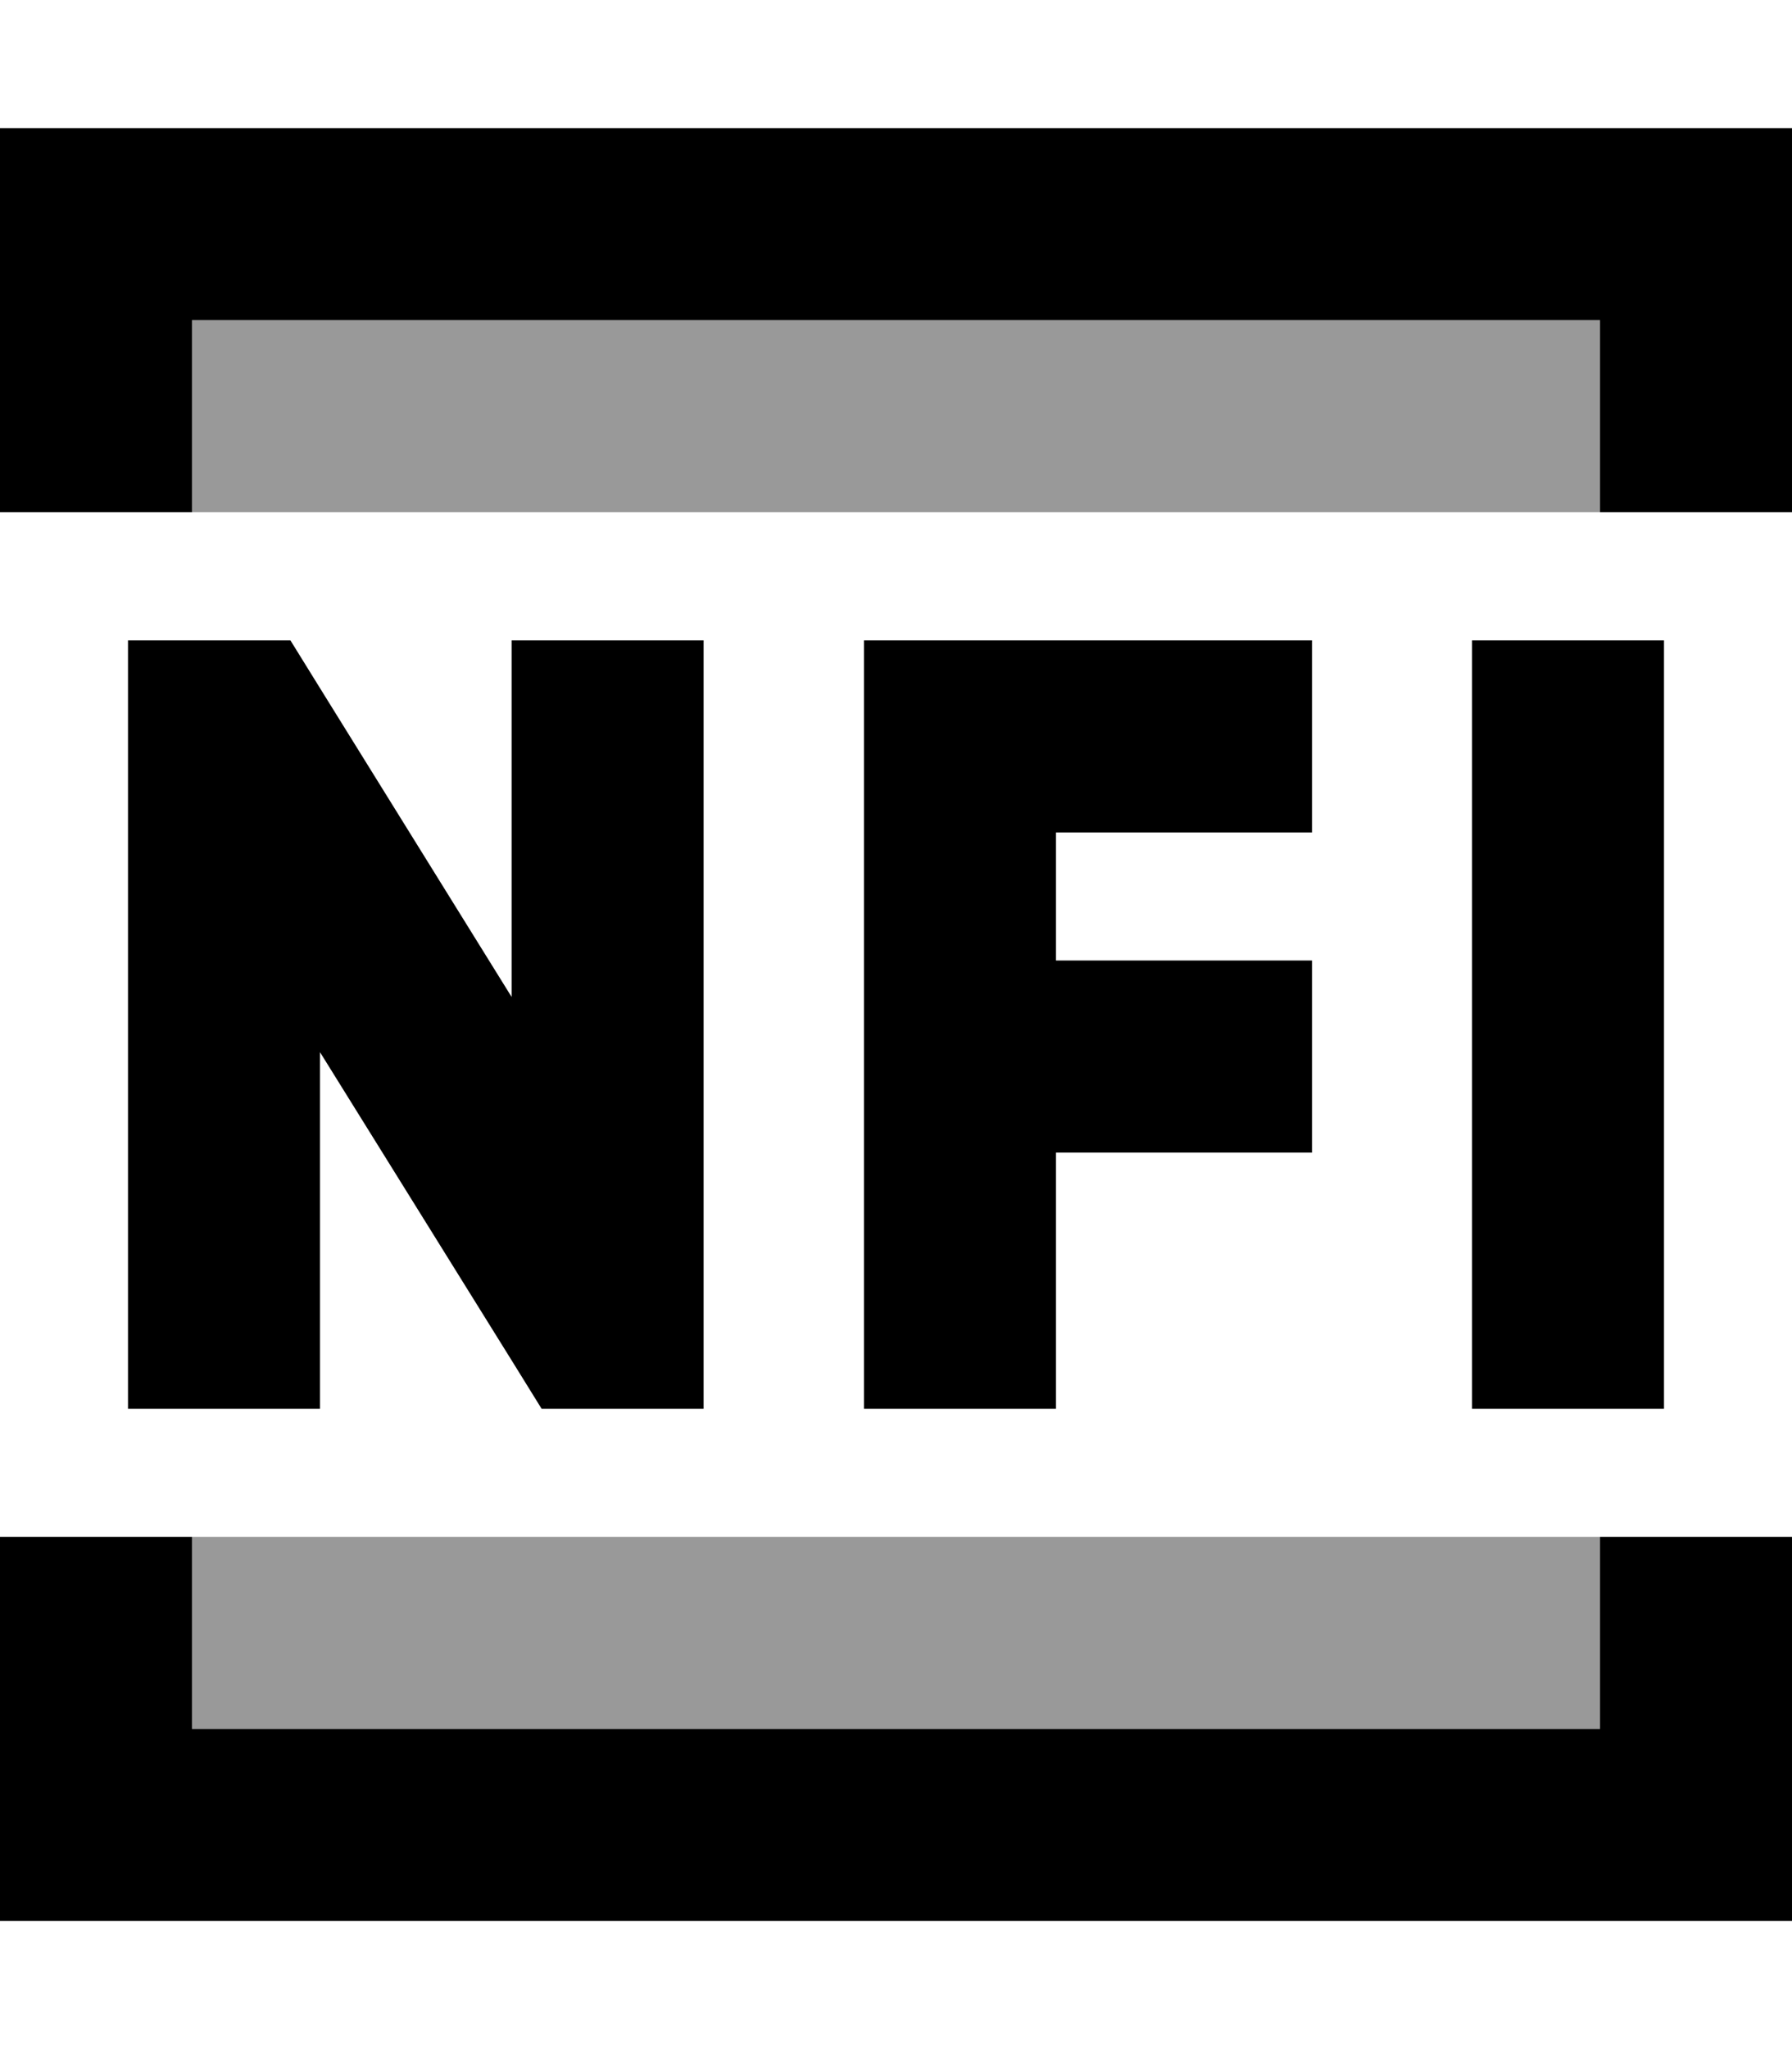 <svg xmlns="http://www.w3.org/2000/svg" viewBox="0 0 448 512"><!--! Font Awesome Pro 6.7.2 by @fontawesome - https://fontawesome.com License - https://fontawesome.com/license (Commercial License) Copyright 2024 Fonticons, Inc. --><defs><style>.fa-secondary{opacity:.4}</style></defs><path class="fa-secondary" d="M24.7 128L48 128l0-48 352 0 0 48c8.2 0 16.4 0 24.5 0c-133.3 0-266.6 0-399.9 0zM48 384l352 0 0 48L48 432l0-48z"/><path class="fa-primary" d="M48 80l352 0 0 48 48 0 0-48 0-48-48 0L48 32 0 32 0 80l0 48 48 0 0-48zm0 304L0 384l0 48 0 48 48 0 352 0 48 0 0-48 0-48-48 0 0 48L48 432l0-48zM32 160l0 24 0 144 0 24 48 0 0-24 0-65.1 48.4 77.8 7 11.3 13.3 0 3.2 0 24 0 0-24 0-144 0-24-48 0 0 24 0 65.1L79.6 171.3l-7-11.3-13.3 0L56 160l-24 0zm184 0l0 24 0 80 0 64 0 24 48 0 0-24 0-40 40 0 24 0 0-48-24 0-40 0 0-32 40 0 24 0 0-48-24 0-64 0-24 0zm200 24l0-24-48 0 0 24 0 144 0 24 48 0 0-24 0-144z"/></svg>